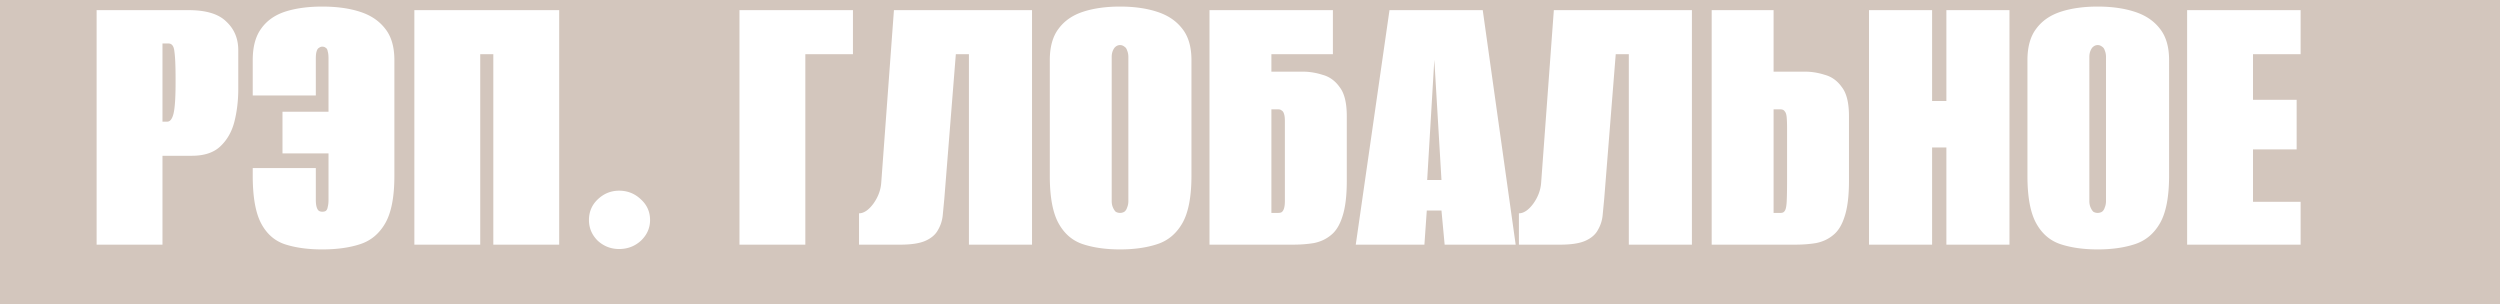 <?xml version="1.0" encoding="UTF-8"?> <svg xmlns="http://www.w3.org/2000/svg" width="1216" height="148" fill="none"> <path fill-rule="evenodd" clip-rule="evenodd" d="M1216 0H0v148h1216V0zM46.994 4.937V119H79.03V75.768h14.282c5.92 0 10.487-1.48 13.703-4.439 3.346-3.088 5.662-7.077 6.948-11.966 1.287-5.018 1.93-10.358 1.93-16.019V24.43c0-5.661-1.93-10.293-5.79-13.896-3.731-3.731-9.843-5.597-18.335-5.597H46.993zM81.347 59.17h-2.316V21.149h2.895c1.673 0 2.638 1.287 2.895 3.86.386 2.573.58 7.012.58 13.317v1.93c0 7.077-.322 12.03-.965 14.861-.644 2.702-1.673 4.053-3.089 4.053zm57.213 59.637c5.147 1.673 11.194 2.509 18.142 2.509 7.077 0 13.188-.836 18.335-2.509 5.275-1.673 9.393-5.082 12.352-10.229 2.959-5.147 4.439-12.802 4.439-22.967V29.255c0-6.433-1.48-11.516-4.439-15.247-2.959-3.86-7.077-6.626-12.352-8.299C169.89 4.036 163.779 3.2 156.702 3.2c-6.948 0-12.995.836-18.142 2.509-5.018 1.673-8.878 4.439-11.58 8.299-2.702 3.731-4.053 8.814-4.053 15.247v17.177h30.687V28.483c0-1.544.129-2.702.386-3.474.257-.9.643-1.48 1.158-1.737.515-.386 1.029-.579 1.544-.579.772 0 1.351.193 1.737.579.515.257.836.836.965 1.737.257.772.386 1.93.386 3.474v25.862h-22.388V74.61h22.388v22.581c0 1.415-.129 2.573-.386 3.474-.129.901-.45 1.544-.965 1.93-.386.257-.965.386-1.737.386a3.43 3.43 0 0 1-1.544-.386c-.515-.386-.901-1.029-1.158-1.93-.257-.9-.386-2.059-.386-3.474v-15.44h-30.687v3.667c0 10.293 1.351 18.013 4.053 23.16 2.702 5.147 6.562 8.556 11.58 10.229zm62.984-113.87V119h32.038V26.36h6.369V119h32.038V4.937h-70.445zm89.174 112.133c2.959 2.702 6.433 4.053 10.422 4.053 4.117 0 7.655-1.351 10.615-4.053 2.959-2.831 4.439-6.176 4.439-10.036 0-3.989-1.48-7.334-4.439-10.036-2.96-2.83-6.498-4.246-10.615-4.246-3.989 0-7.463 1.415-10.422 4.246-2.831 2.702-4.246 6.047-4.246 10.036 0 3.86 1.415 7.205 4.246 10.036zM359.676 4.937V119h32.038V26.36h23.16V4.937h-55.198zm58.149 98.816V119h20.072c5.404 0 9.521-.643 12.352-1.93 2.831-1.287 4.825-3.024 5.983-5.211a17.302 17.302 0 0 0 2.316-7.141l.772-8.106 5.597-70.252h6.369V119h30.687V4.937h-67.164l-6.176 83.955c-.257 3.603-1.544 7.012-3.86 10.229-2.316 3.088-4.632 4.632-6.948 4.632zm109.01 15.054c5.147 1.673 11.13 2.509 17.949 2.509 6.82 0 12.803-.836 17.949-2.509 5.276-1.673 9.393-5.082 12.352-10.229 2.959-5.147 4.439-12.867 4.439-23.16V29.255c0-6.433-1.48-11.516-4.439-15.247-2.959-3.86-7.076-6.626-12.352-8.299-5.146-1.673-11.129-2.509-17.949-2.509-6.819 0-12.802.836-17.949 2.509-5.146 1.673-9.135 4.439-11.966 8.299-2.83 3.731-4.246 8.814-4.246 15.247v56.356c0 10.165 1.416 17.82 4.246 22.967 2.831 5.147 6.82 8.556 11.966 10.229zm20.072-15.826a4.048 4.048 0 0 1-2.123.579 4.05 4.05 0 0 1-2.123-.579c-.514-.515-.965-1.222-1.351-2.123-.386-.9-.579-1.93-.579-3.088V27.711c0-1.158.193-2.187.579-3.088.386-.9.837-1.544 1.351-1.93.644-.515 1.351-.772 2.123-.772.772 0 1.48.257 2.123.772.644.386 1.094 1.03 1.351 1.93.386.9.579 1.93.579 3.088V97.77c0 1.158-.193 2.187-.579 3.088-.257.901-.707 1.608-1.351 2.123zm41.391-98.044V119h40.53c3.731 0 7.141-.257 10.229-.772 3.217-.643 5.983-1.93 8.299-3.86 2.445-1.93 4.311-4.954 5.597-9.071 1.415-4.246 2.123-10.036 2.123-17.37V56.468c0-6.433-1.158-11.13-3.474-14.089-2.187-3.088-4.954-5.082-8.299-5.983-3.217-1.03-6.433-1.544-9.65-1.544h-15.247V26.36h29.915V4.937h-60.023zm35.126 98.237c-.386.257-.965.386-1.737.386h-3.281V53.187h3.281c.772 0 1.351.193 1.737.579.515.257.901.836 1.158 1.737.257.772.386 1.93.386 3.474V97.77c0 1.415-.129 2.573-.386 3.474-.257.901-.643 1.544-1.158 1.93zm52.424-98.237L659.443 119h33.389l1.158-16.598h7.141L702.675 119h34.547L721.203 4.937h-45.355zm21.809 24.125 3.474 58.479h-6.948l3.474-58.479zm41.143 74.691V119h20.072c5.404 0 9.522-.643 12.352-1.93 2.831-1.287 4.825-3.024 5.983-5.211a17.302 17.302 0 0 0 2.316-7.141l.772-8.106 5.597-70.252h6.369V119h30.687V4.937h-67.164l-6.176 83.955c-.257 3.603-1.544 7.012-3.86 10.229-2.316 3.088-4.632 4.632-6.948 4.632zm93.764-98.816V119h40.53c3.731 0 7.141-.257 10.229-.772 3.216-.643 5.983-1.93 8.299-3.86 2.444-1.93 4.31-4.954 5.597-9.071 1.415-4.246 2.123-10.036 2.123-17.37V56.468c0-6.433-1.158-11.13-3.474-14.089-2.188-3.088-4.954-5.082-8.299-5.983-3.217-1.03-6.434-1.544-9.65-1.544h-15.247V4.937h-30.108zm33.582 98.623h-3.474V53.187h3.281c1.029 0 1.737.322 2.123.965.514.515.836 1.48.965 2.895.128 1.287.193 3.217.193 5.79v24.125c0 5.147-.065 8.878-.193 11.194-.129 2.316-.451 3.796-.965 4.439-.386.643-1.03.965-1.93.965zm42.939-98.623V119h30.687V71.715h6.948V119h30.687V4.937H946.72v44.197h-6.948V4.937h-30.687zm93.275 113.87c5.15 1.673 11.13 2.509 17.95 2.509 6.82 0 12.8-.836 17.95-2.509 5.27-1.673 9.39-5.082 12.35-10.229 2.96-5.147 4.44-12.867 4.44-23.16V29.255c0-6.433-1.48-11.516-4.44-15.247-2.96-3.86-7.08-6.626-12.35-8.299-5.15-1.673-11.13-2.509-17.95-2.509-6.82 0-12.8.836-17.95 2.509-5.145 1.673-9.134 4.439-11.964 8.299-2.831 3.731-4.246 8.814-4.246 15.247v56.356c0 10.165 1.415 17.82 4.246 22.967 2.83 5.147 6.819 8.556 11.964 10.229zm20.07-15.826c-.64.386-1.35.579-2.12.579s-1.48-.193-2.12-.579c-.52-.515-.97-1.222-1.35-2.123-.39-.9-.58-1.93-.58-3.088V27.711c0-1.158.19-2.187.58-3.088.38-.9.83-1.544 1.35-1.93.64-.515 1.35-.772 2.12-.772s1.48.257 2.12.772c.65.386 1.1 1.03 1.35 1.93.39.9.58 1.93.58 3.088V97.77c0 1.158-.19 2.187-.58 3.088-.25.901-.7 1.608-1.35 2.123zm41.39-98.044V119h55.2V98.156h-23.16V72.68h21.23V48.555h-21.23V26.36h23.16V4.937h-55.2z" fill="#D3C6BD"></path> </svg> 